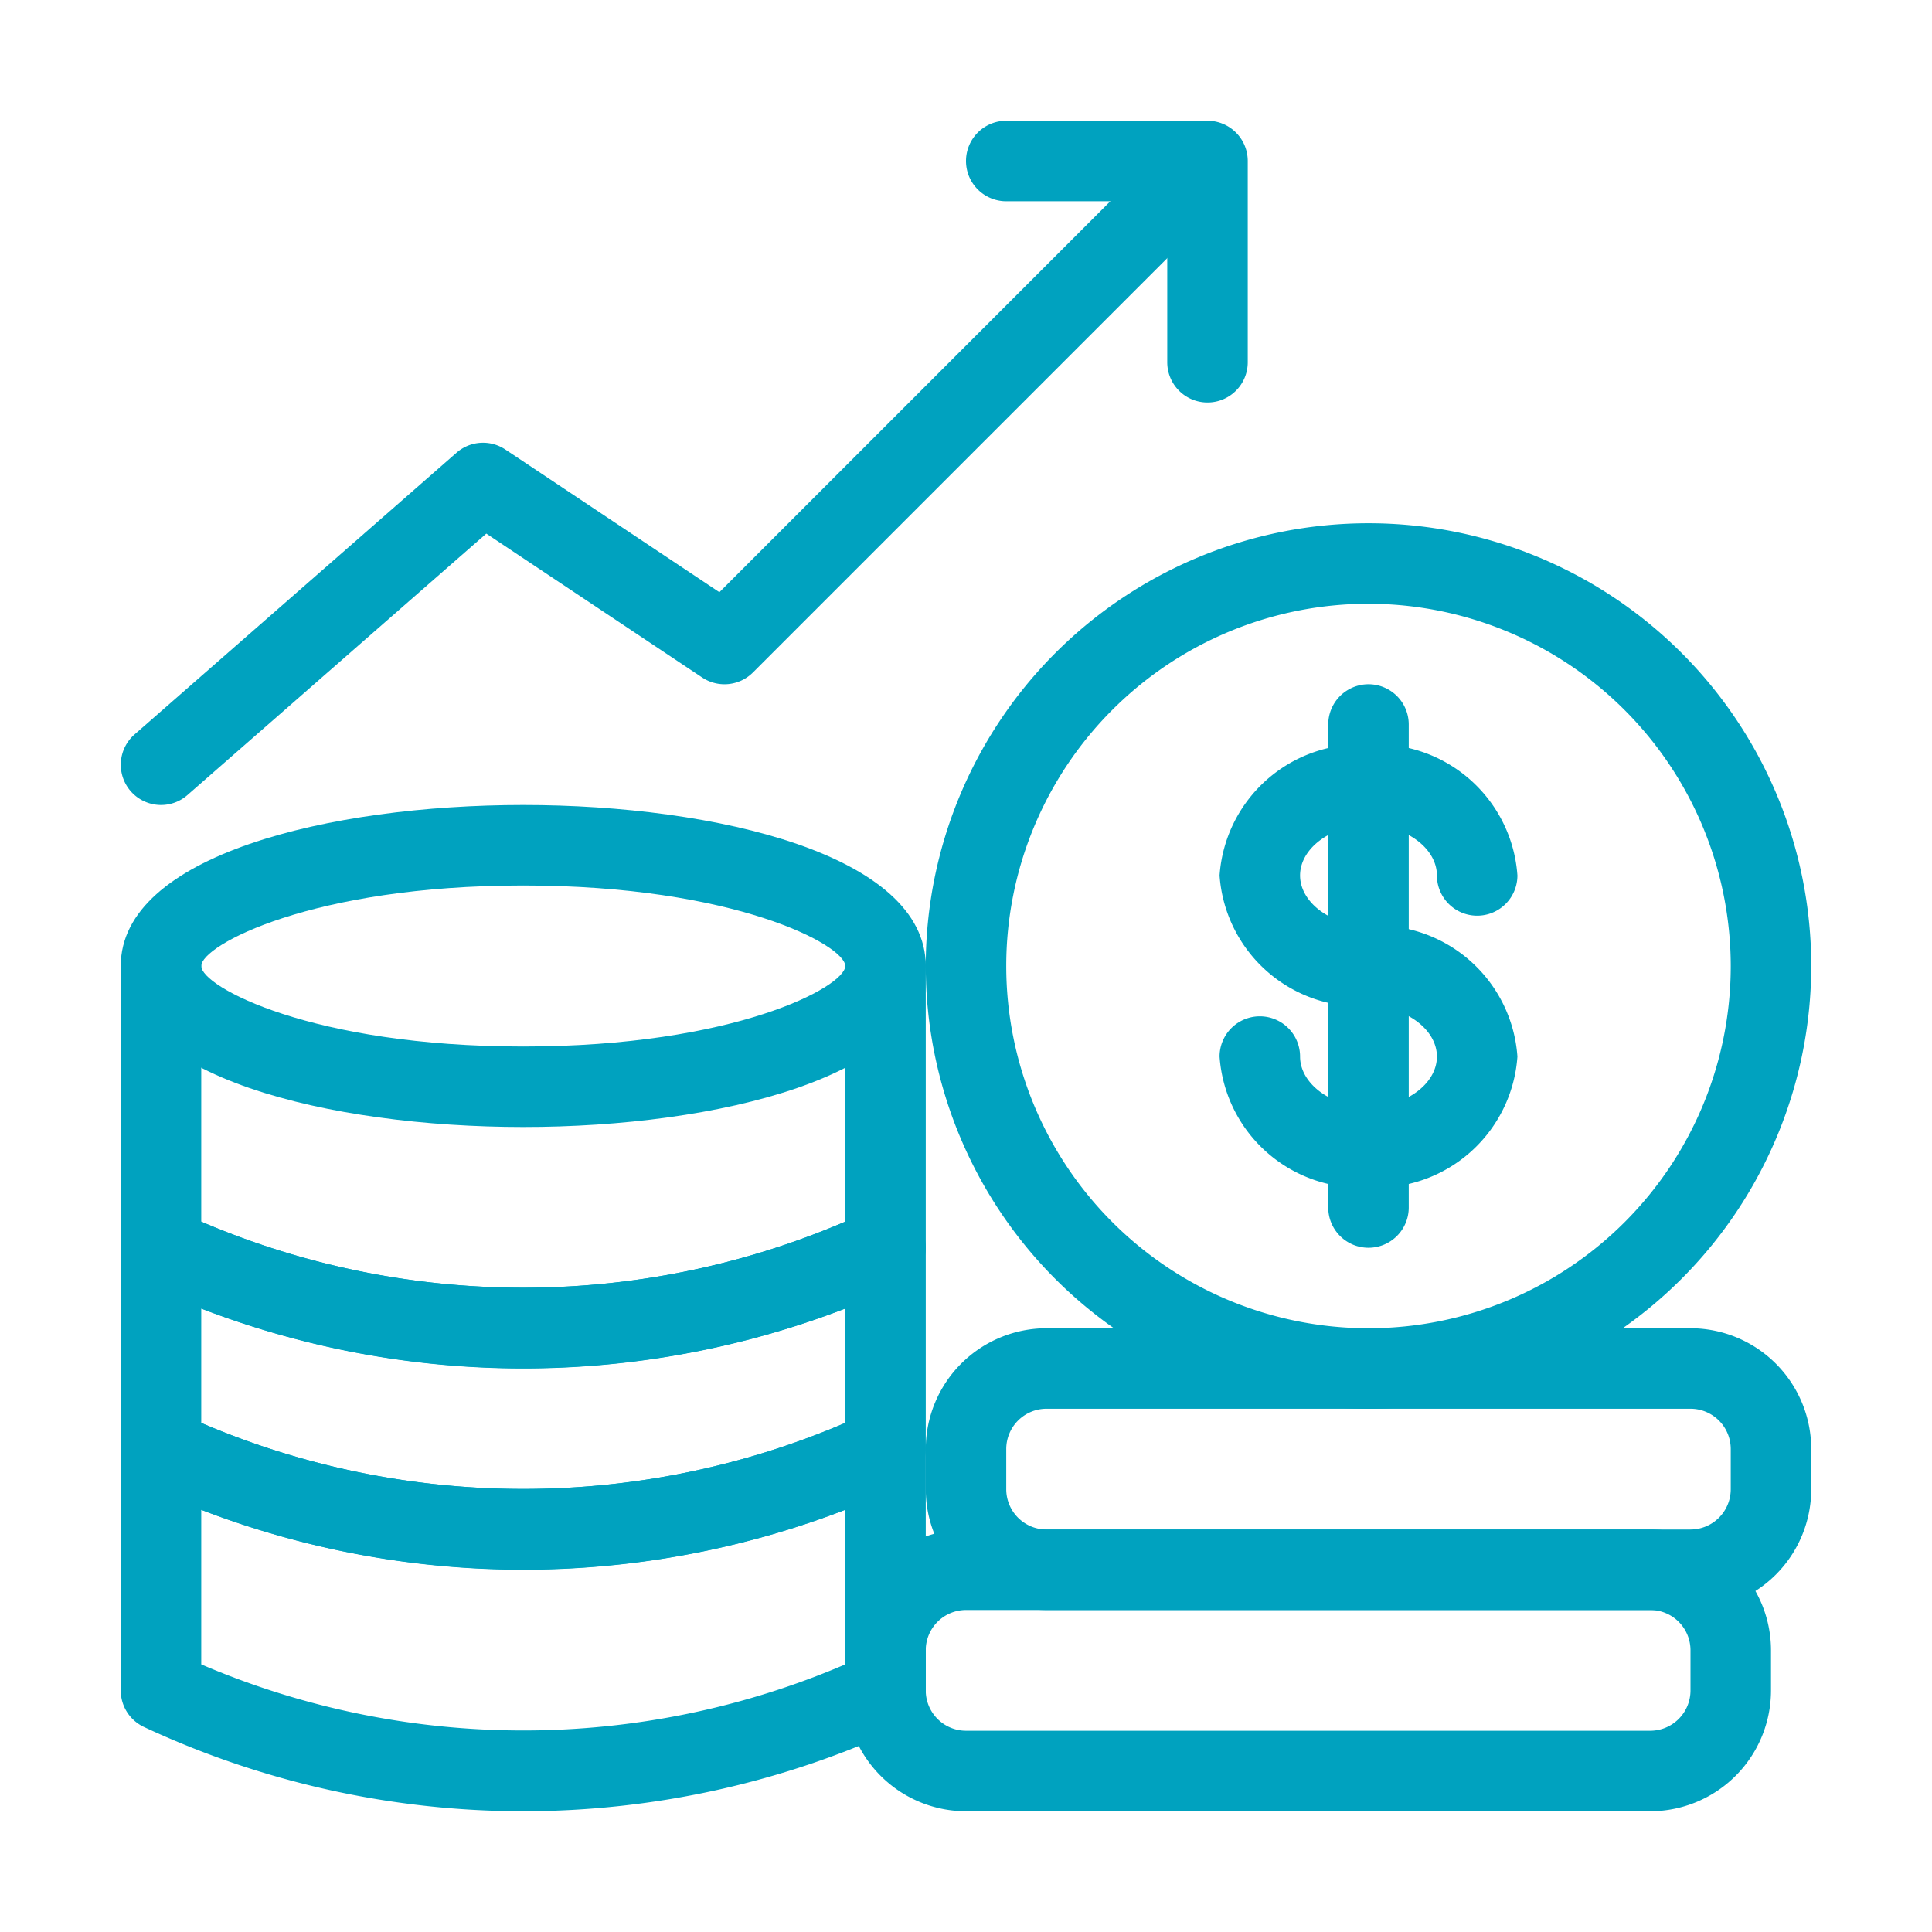 <?xml version="1.0"?>
<svg fill="#00a2bf" xmlns="http://www.w3.org/2000/svg" id="Layer_1" data-name="Layer 1" viewBox="0 0 48 48"><path d="M4,20a1.0 1,0,0,1-.658-1.752l8-7a.998.998,0,0,1,1.213-.08l5.318,3.545L29.293,3.293A1.0 1,0,0,1,30.707,4.707l-12,12a1,1,0,0,1-1.262.125L12.082,13.257,4.658,19.752A.995.995,0,0,1,4,20Z"/><path d="M30,10a1.0 1,0,0,1-1-1V5H25a1,1,0,0,1,0-2h5a1.0 1,0,0,1,1,1V9A1.0 1,0,0,1,30,10Z"/><path d="M34,31a1.0 1,0,0,1-1-1V18a1,1,0,0,1,2,0V30A1.0 1,0,0,1,34,31Z"/><path d="M34,25a3.501,3.501,0,0,1-3.7-3.25A3.501,3.501,0,0,1,34,18.5a3.501,3.501,0,0,1,3.7,3.25,1,1,0,0,1-2,0c0-.678-.778-1.25-1.7-1.25s-1.7.572-1.7,1.25S33.078,23,34,23a1,1,0,0,1,0,2Z"/><path d="M34,29.5a3.501,3.501,0,0,1-3.7-3.25,1,1,0,0,1,2,0c0,.678.778,1.25,1.7,1.25s1.7-.572,1.7-1.25S34.922,25,34,25a1,1,0,0,1,0-2,3.501,3.501,0,0,1,3.7,3.25A3.501,3.501,0,0,1,34,29.5Z"/><path d="M34,35A11,11,0,1,1,45,24,11.012,11.012,0,0,1,34,35Zm0-20a9,9,0,1,0,9,9A9.01,9.01,0,0,0,34,15Z"/><path d="M41,45H24a3.003,3.003,0,0,1-3-3V41a3.003,3.003,0,0,1,3-3H41a3.003,3.003,0,0,1,3,3v1A3.003,3.003,0,0,1,41,45ZM24,40a1.001,1.001,0,0,0-1,1v1a1.001,1.001,0,0,0,1,1H41a1.001,1.001,0,0,0,1-1V41a1.001,1.001,0,0,0-1-1Z"/><path d="M42,40H26a3.003,3.003,0,0,1-3-3V36a3.003,3.003,0,0,1,3-3H42a3.003,3.003,0,0,1,3,3v1A3.003,3.003,0,0,1,42,40ZM26,35a1.001,1.001,0,0,0-1,1v1a1.001,1.001,0,0,0,1,1H42a1.001,1.001,0,0,0,1-1V36a1.001,1.001,0,0,0-1-1Z"/><path d="M13,28c-4.816,0-10-1.252-10-4s5.184-4,10-4,10,1.252,10,4S17.816,28,13,28Zm0-6c-5.249,0-8,1.486-8,2s2.751,2,8,2,8-1.486,8-2S18.249,22,13,22Z"/><path d="M13,45a22.28,22.28,0,0,1-9.42-2.092A1.001,1.001,0,0,1,3,42V36a1.0 1,0,0,1,1.42-.907,20.331,20.331,0,0,0,17.16-0A1,1,0,0,1,23,36v6a1.0 1,0,0,1-.58.907A22.266,22.266,0,0,1,13,45ZM5,41.351a20.308,20.308,0,0,0,16,0v-3.842a22.281,22.281,0,0,1-16,0ZM22,42h0Z"/><path d="M13,39a22.28,22.28,0,0,1-9.42-2.092A1.001,1.001,0,0,1,3,36V31a1.0 1,0,0,1,1.42-.907,20.331,20.331,0,0,0,17.16-0A1,1,0,0,1,23,31v5a1.0 1,0,0,1-.58.907A22.266,22.266,0,0,1,13,39ZM5,35.351a20.308,20.308,0,0,0,16,0v-2.842a22.284,22.284,0,0,1-16,0ZM22,36h0Z"/><path d="M13,34a22.28,22.28,0,0,1-9.42-2.092A1.001,1.001,0,0,1,3,31V24a1,1,0,0,1,2,0v6.351a20.308,20.308,0,0,0,16,0V24a1,1,0,0,1,2,0v7a1.0 1,0,0,1-.58.907A22.266,22.266,0,0,1,13,34Z"/></svg>
